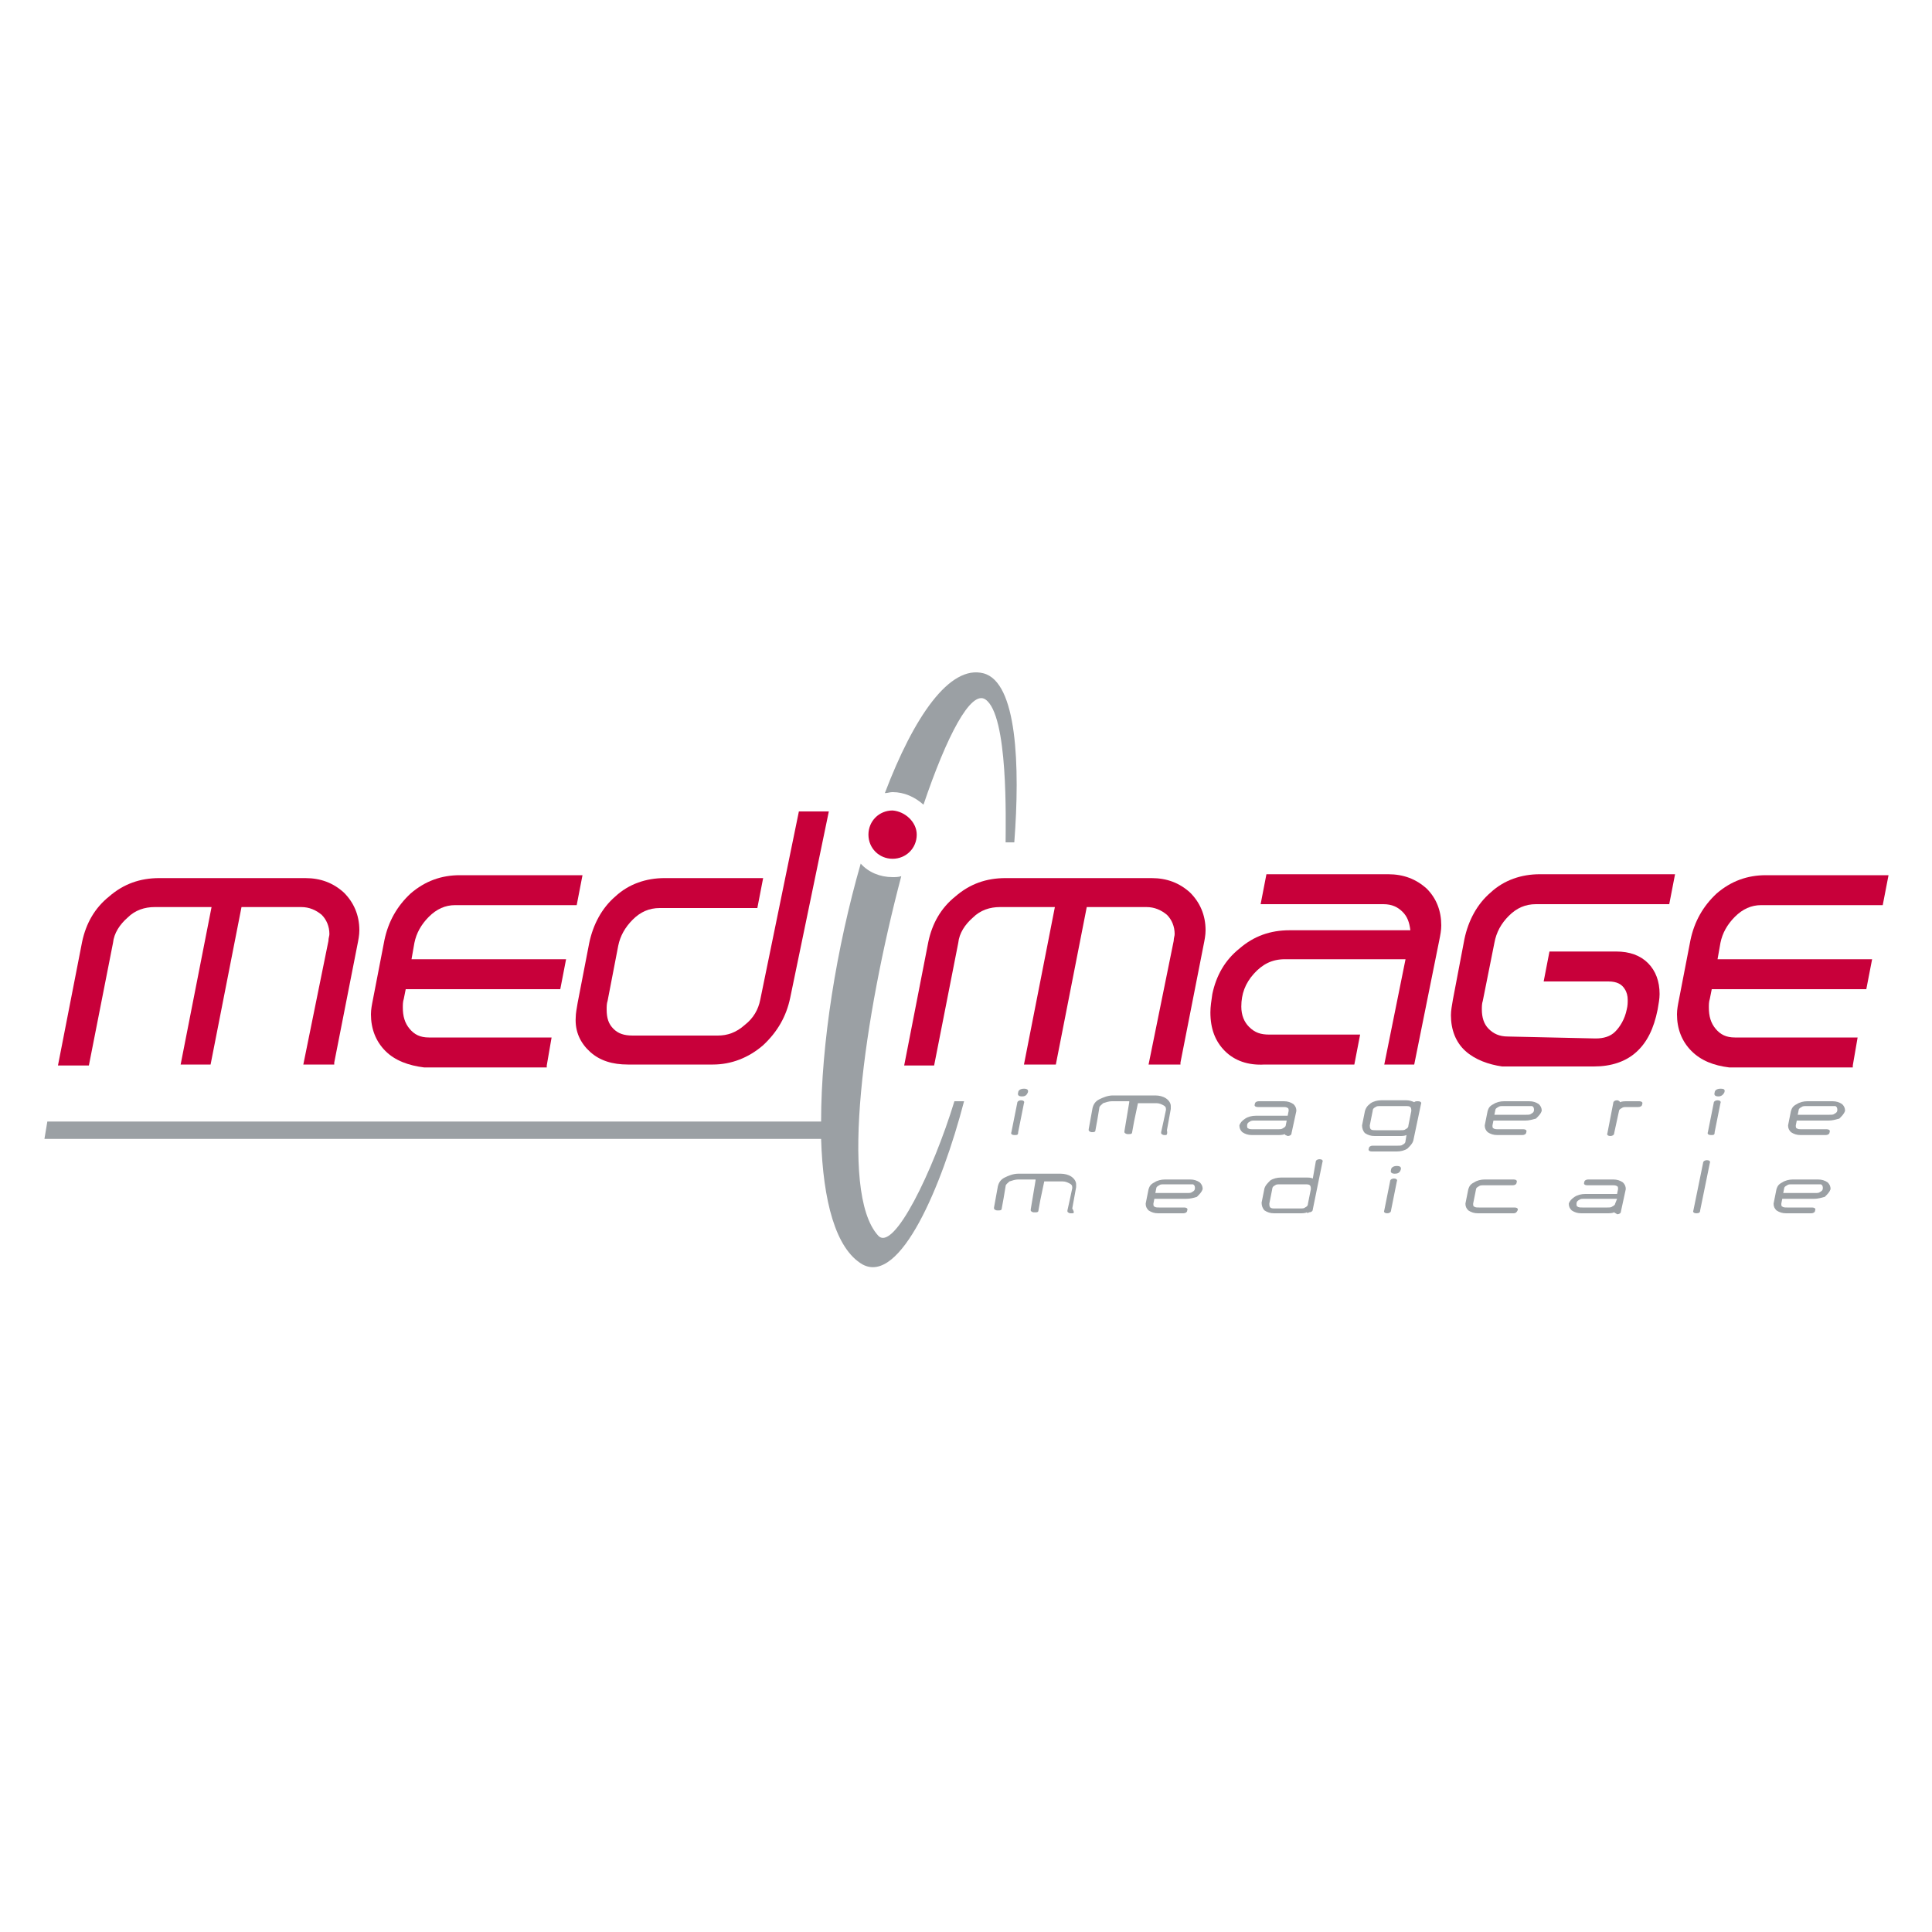 <?xml version="1.0" encoding="utf-8"?>
<!-- Generator: Adobe Illustrator 20.1.0, SVG Export Plug-In . SVG Version: 6.00 Build 0)  -->
<svg version="1.1" xmlns="http://www.w3.org/2000/svg" xmlns:xlink="http://www.w3.org/1999/xlink" x="0px" y="0px"
	 viewBox="0 0 200 200" style="enable-background:new 0 0 200 200;" xml:space="preserve">
<style type="text/css">
	.st0{fill:#9BA0A4;}
	.st1{fill:#C8003A;}
</style>
<g id="Calque_2">
</g>
<g id="Calque_1">
	<g>
		<path class="st0" d="M105.8,113.5c-0.3,0-0.5-0.1-0.4-0.4c0-0.2,0.2-0.4,0.6-0.4c0.3,0,0.5,0.1,0.4,0.4
			C106.3,113.3,106.2,113.5,105.8,113.5 M105,117.5c-0.2,0-0.4-0.1-0.3-0.3l0.6-3c0-0.2,0.2-0.3,0.4-0.3c0.2,0,0.4,0.1,0.3,0.3
			l-0.6,3C105.4,117.5,105.3,117.5,105,117.5"/>
		<path class="st0" d="M133.2,116h-3.3c-0.2,0-0.4,0-0.5,0.1c-0.2,0.1-0.3,0.2-0.3,0.4c0,0.1,0,0.3,0.1,0.3c0.1,0.1,0.3,0.1,0.5,0.1
			h2.6c0.2,0,0.4,0,0.5-0.1c0.2-0.1,0.3-0.2,0.3-0.3L133.2,116z M133,117.4c-0.2,0.1-0.5,0.1-0.8,0.1h-2.6c-0.4,0-0.7-0.1-1-0.3
			c-0.2-0.2-0.3-0.4-0.3-0.7c0.1-0.3,0.3-0.5,0.6-0.7c0.3-0.2,0.7-0.3,1.1-0.3h3.3l0.1-0.5c0-0.1,0-0.3-0.1-0.3
			c-0.1-0.1-0.3-0.1-0.5-0.1h-2.6c-0.2,0-0.4-0.1-0.3-0.3c0-0.2,0.2-0.3,0.4-0.3h2.6c0.4,0,0.7,0.1,1,0.3c0.2,0.2,0.3,0.4,0.3,0.7
			l-0.5,2.3c0,0.2-0.2,0.3-0.4,0.3C133.1,117.5,133,117.5,133,117.4"/>
		<path class="st0" d="M146.1,115c0-0.1,0-0.3-0.1-0.4c-0.1-0.1-0.3-0.1-0.5-0.1h-2.6c-0.2,0-0.4,0-0.5,0.1
			c-0.2,0.1-0.3,0.2-0.3,0.4l-0.3,1.5c0,0.1,0,0.3,0.1,0.4c0.1,0.1,0.3,0.1,0.5,0.1h2.6c0.2,0,0.4,0,0.5-0.1
			c0.2-0.1,0.3-0.2,0.3-0.4L146.1,115z M146.4,114.1c0.1-0.1,0.2-0.1,0.4-0.1c0.2,0,0.4,0.1,0.3,0.3l-0.8,3.8
			c-0.1,0.3-0.3,0.5-0.6,0.8c-0.3,0.2-0.7,0.3-1.1,0.3H142c-0.2,0-0.4-0.1-0.3-0.3c0-0.2,0.2-0.3,0.4-0.3h2.6c0.2,0,0.4,0,0.5-0.1
			c0.2-0.1,0.3-0.2,0.3-0.4l0.1-0.6c-0.2,0.1-0.5,0.1-0.7,0.1h-2.6c-0.4,0-0.7-0.1-1-0.3c-0.2-0.2-0.3-0.5-0.3-0.8l0.3-1.5
			c0.1-0.3,0.2-0.5,0.6-0.8c0.3-0.2,0.7-0.3,1.1-0.3h2.6C145.9,113.9,146.2,114,146.4,114.1"/>
		<path class="st0" d="M158.2,114.5h-2.6c-0.2,0-0.4,0-0.5,0.1c-0.2,0.1-0.3,0.2-0.3,0.3l-0.1,0.5h3.3c0.2,0,0.4,0,0.5-0.1
			c0.2-0.1,0.3-0.2,0.3-0.4c0-0.1,0-0.3-0.2-0.4C158.5,114.5,158.4,114.5,158.2,114.5 M157.9,116h-3.3l-0.1,0.5c0,0.1,0,0.3,0.1,0.3
			c0.1,0.1,0.3,0.1,0.5,0.1h2.6c0.2,0,0.4,0.1,0.3,0.3c0,0.2-0.2,0.3-0.4,0.3h-2.6c-0.4,0-0.7-0.1-1-0.3c-0.2-0.2-0.3-0.4-0.3-0.7
			l0.3-1.5c0.1-0.3,0.2-0.5,0.6-0.7c0.3-0.2,0.7-0.3,1.1-0.3h2.6c0.4,0,0.7,0.1,1,0.3c0.2,0.2,0.3,0.4,0.3,0.7
			c-0.1,0.3-0.3,0.5-0.6,0.8C158.6,115.9,158.3,116,157.9,116"/>
		<path class="st0" d="M167.7,114.1c0.2-0.1,0.5-0.1,0.8-0.1h1.2c0.2,0,0.4,0.1,0.3,0.3c0,0.2-0.2,0.3-0.4,0.3h-1.2
			c-0.2,0-0.4,0-0.5,0.1c-0.2,0.1-0.3,0.2-0.3,0.3l-0.5,2.3c0,0.2-0.2,0.3-0.4,0.3c-0.2,0-0.4-0.1-0.3-0.3l0.6-3.1
			c0-0.2,0.2-0.3,0.4-0.3C167.5,113.9,167.7,114,167.7,114.1"/>
		<path class="st0" d="M177.9,113.5c-0.3,0-0.5-0.1-0.4-0.4c0-0.2,0.2-0.4,0.6-0.4s0.5,0.1,0.4,0.4
			C178.4,113.3,178.2,113.5,177.9,113.5 M177.1,117.5c-0.2,0-0.4-0.1-0.3-0.3l0.6-3c0-0.2,0.2-0.3,0.4-0.3c0.2,0,0.4,0.1,0.3,0.3
			l-0.6,3C177.5,117.5,177.4,117.5,177.1,117.5"/>
		<path class="st0" d="M189.6,114.5H187c-0.2,0-0.4,0-0.5,0.1c-0.2,0.1-0.3,0.2-0.3,0.3l-0.1,0.5h3.3c0.2,0,0.4,0,0.5-0.1
			c0.2-0.1,0.3-0.2,0.3-0.4c0-0.1,0-0.3-0.2-0.4C190,114.5,189.8,114.5,189.6,114.5 M189.3,116H186l-0.1,0.5c0,0.1,0,0.3,0.1,0.3
			c0.1,0.1,0.3,0.1,0.5,0.1h2.6c0.2,0,0.4,0.1,0.3,0.3c0,0.2-0.2,0.3-0.4,0.3h-2.6c-0.4,0-0.7-0.1-1-0.3c-0.2-0.2-0.3-0.4-0.3-0.7
			l0.3-1.5c0.1-0.3,0.2-0.5,0.6-0.7c0.3-0.2,0.7-0.3,1.1-0.3h2.6c0.4,0,0.7,0.1,1,0.3c0.2,0.2,0.3,0.4,0.3,0.7
			c-0.1,0.3-0.3,0.5-0.6,0.8C190,115.9,189.7,116,189.3,116"/>
		<path class="st0" d="M188.1,122.6h-2.6c-0.2,0-0.4,0-0.5,0.1c-0.2,0.1-0.3,0.2-0.3,0.3l-0.1,0.5h3.3c0.2,0,0.4,0,0.5-0.1
			c0.2-0.1,0.3-0.2,0.3-0.4c0-0.1,0-0.3-0.2-0.4C188.4,122.6,188.3,122.6,188.1,122.6 M187.8,124.1h-3.3l-0.1,0.5
			c0,0.1,0,0.3,0.1,0.3c0.1,0.1,0.3,0.1,0.5,0.1h2.6c0.2,0,0.4,0.1,0.3,0.3c0,0.2-0.2,0.3-0.4,0.3h-2.6c-0.4,0-0.7-0.1-1-0.3
			c-0.2-0.2-0.3-0.4-0.3-0.7l0.3-1.5c0.1-0.3,0.2-0.5,0.6-0.7c0.3-0.2,0.7-0.3,1.1-0.3h2.6c0.4,0,0.7,0.1,1,0.3
			c0.2,0.2,0.3,0.4,0.3,0.7c-0.1,0.3-0.3,0.5-0.6,0.8C188.5,124,188.2,124.1,187.8,124.1"/>
		<path class="st0" d="M123.1,122.6h-2.6c-0.2,0-0.4,0-0.5,0.1c-0.2,0.1-0.3,0.2-0.3,0.3l-0.1,0.5h3.3c0.2,0,0.4,0,0.5-0.1
			c0.2-0.1,0.3-0.2,0.3-0.4c0-0.1,0-0.3-0.2-0.4C123.5,122.6,123.3,122.6,123.1,122.6 M122.8,124.1h-3.3l-0.1,0.5
			c0,0.1,0,0.3,0.1,0.3c0.1,0.1,0.3,0.1,0.5,0.1h2.6c0.2,0,0.4,0.1,0.3,0.3c0,0.2-0.2,0.3-0.4,0.3h-2.6c-0.4,0-0.7-0.1-1-0.3
			c-0.2-0.2-0.3-0.4-0.3-0.7l0.3-1.5c0.1-0.3,0.2-0.5,0.6-0.7c0.3-0.2,0.7-0.3,1.1-0.3h2.6c0.4,0,0.7,0.1,1,0.3
			c0.2,0.2,0.3,0.4,0.3,0.7c-0.1,0.3-0.3,0.5-0.6,0.8C123.6,124,123.2,124.1,122.8,124.1"/>
		<path class="st0" d="M135.7,123.1c0-0.1,0-0.3-0.1-0.4c-0.1-0.1-0.3-0.1-0.5-0.1h-2.6c-0.2,0-0.4,0-0.5,0.1
			c-0.2,0.1-0.3,0.2-0.3,0.4l-0.3,1.5c0,0.1,0,0.3,0.1,0.4c0.1,0.1,0.3,0.1,0.5,0.1h2.6c0.2,0,0.4,0,0.5-0.1
			c0.2-0.1,0.3-0.2,0.3-0.4L135.7,123.1z M135.3,125.5c-0.2,0.1-0.5,0.1-0.8,0.1h-2.6c-0.4,0-0.7-0.1-1-0.3
			c-0.2-0.2-0.3-0.5-0.3-0.8l0.3-1.5c0.1-0.3,0.3-0.5,0.6-0.8c0.3-0.2,0.7-0.3,1.1-0.3h2.6c0.3,0,0.5,0,0.7,0.1l0.3-1.7
			c0-0.2,0.2-0.3,0.4-0.3c0.2,0,0.4,0.1,0.3,0.3l-1,4.9c0,0.2-0.2,0.3-0.4,0.3C135.4,125.6,135.3,125.6,135.3,125.5"/>
		<path class="st0" d="M144.4,121.5c-0.3,0-0.5-0.1-0.4-0.4c0-0.2,0.2-0.4,0.6-0.4c0.3,0,0.5,0.1,0.4,0.4
			C144.9,121.4,144.7,121.5,144.4,121.5 M143.6,125.6c-0.2,0-0.4-0.1-0.3-0.3l0.6-3c0-0.2,0.2-0.3,0.4-0.3c0.2,0,0.4,0.1,0.3,0.3
			l-0.6,3C144,125.5,143.8,125.6,143.6,125.6"/>
		<path class="st0" d="M156.7,125.6H153c-0.4,0-0.7-0.1-1-0.3c-0.2-0.2-0.3-0.4-0.3-0.7l0.3-1.5c0.1-0.3,0.2-0.5,0.6-0.7
			c0.3-0.2,0.7-0.3,1.1-0.3h3c0.2,0,0.4,0.1,0.3,0.3c0,0.2-0.2,0.3-0.4,0.3h-3c-0.2,0-0.4,0-0.5,0.1c-0.2,0.1-0.3,0.2-0.3,0.3
			l-0.3,1.5c0,0.1,0,0.3,0.1,0.3c0.1,0.1,0.3,0.1,0.5,0.1h3.7c0.2,0,0.4,0.1,0.3,0.3C157,125.5,156.9,125.6,156.7,125.6"/>
		<path class="st0" d="M167.4,124.1H164c-0.2,0-0.4,0-0.5,0.1c-0.2,0.1-0.3,0.2-0.3,0.4c0,0.1,0,0.3,0.1,0.3
			c0.1,0.1,0.3,0.1,0.5,0.1h2.6c0.2,0,0.4,0,0.5-0.1c0.2-0.1,0.3-0.2,0.3-0.3L167.4,124.1z M167.1,125.5c-0.2,0.1-0.5,0.1-0.8,0.1
			h-2.6c-0.4,0-0.7-0.1-1-0.3c-0.2-0.2-0.3-0.4-0.3-0.7c0.1-0.3,0.3-0.5,0.6-0.7c0.3-0.2,0.7-0.3,1.1-0.3h3.3l0.1-0.5
			c0-0.1,0-0.3-0.1-0.3c-0.1-0.1-0.3-0.1-0.5-0.1h-2.6c-0.2,0-0.4-0.1-0.3-0.3c0-0.2,0.2-0.3,0.4-0.3h2.6c0.4,0,0.7,0.1,1,0.3
			c0.2,0.2,0.3,0.4,0.3,0.7l-0.5,2.3c0,0.2-0.2,0.3-0.4,0.3C167.3,125.6,167.2,125.6,167.1,125.5"/>
		<path class="st0" d="M175.6,125.6c-0.2,0-0.4-0.1-0.3-0.3l1-4.9c0-0.2,0.2-0.3,0.4-0.3c0.2,0,0.4,0.1,0.3,0.3l-1,4.9
			C176,125.5,175.9,125.6,175.6,125.6"/>
		<path class="st0" d="M111,125.6h-0.2c-0.1,0-0.3-0.1-0.3-0.2c0,0,0,0,0-0.1l0.2-0.9l0.3-1.4c0-0.1,0-0.1,0-0.1v0v0
			c0-0.2-0.1-0.3-0.3-0.4c-0.2-0.1-0.4-0.2-0.7-0.2h-1.9h0l0,0l-0.4,1.9l-0.2,1.1c0,0.2-0.2,0.2-0.3,0.2h-0.2
			c-0.1,0-0.3-0.1-0.3-0.2c0,0,0,0,0-0.1l0.2-1.2l0.3-1.8l0-0.1h-0.1h-1.7c-0.3,0-0.6,0.1-0.9,0.2c-0.2,0.2-0.4,0.3-0.4,0.5
			l-0.2,1.2l-0.2,1.1c0,0.2-0.2,0.2-0.3,0.2h-0.2c-0.1,0-0.3-0.1-0.3-0.2c0,0,0,0,0-0.1l0.2-1.1l0.2-1.1c0.1-0.4,0.3-0.7,0.7-0.9
			c0.4-0.2,0.9-0.4,1.4-0.4l4.4,0c0.4,0,0.8,0.1,1.1,0.3c0.3,0.2,0.5,0.5,0.5,0.8l0,0c0,0.1,0,0.2,0,0.3l-0.2,1.1l-0.2,1.1
			C111.3,125.6,111.1,125.6,111,125.6"/>
		<path class="st0" d="M120.7,117.5h-0.2c-0.1,0-0.3-0.1-0.3-0.2c0,0,0,0,0-0.1l0.2-0.9l0.3-1.4c0-0.1,0-0.1,0-0.1v0l0,0
			c0-0.2-0.1-0.3-0.3-0.4c-0.2-0.1-0.4-0.2-0.7-0.2h-1.9h0l0,0l-0.4,1.9l-0.2,1.1c0,0.2-0.2,0.2-0.3,0.2h-0.2
			c-0.1,0-0.3-0.1-0.3-0.2c0,0,0,0,0-0.1l0.2-1.2l0.3-1.8l0-0.1h-0.1h-1.7c-0.3,0-0.6,0.1-0.9,0.2c-0.2,0.2-0.4,0.3-0.4,0.5
			l-0.2,1.2l-0.2,1.1c0,0.2-0.2,0.2-0.3,0.2H113c-0.1,0-0.3-0.1-0.3-0.2c0,0,0,0,0-0.1l0.2-1.1l0.2-1.1c0.1-0.4,0.3-0.7,0.7-0.9
			c0.4-0.2,0.9-0.4,1.4-0.4l4.4,0c0.4,0,0.8,0.1,1.1,0.3c0.3,0.2,0.5,0.5,0.5,0.8l0,0c0,0.1,0,0.2,0,0.3l-0.2,1.1l-0.2,1.1
			C120.9,117.5,120.7,117.5,120.7,117.5"/>
		<path class="st0" d="M101.8,69.7c-3.5-0.9-7.2,4.5-10.2,12.4c0.3,0,0.5-0.1,0.8-0.1c1.2,0,2.3,0.5,3.2,1.3
			c2.4-7.1,4.9-11.9,6.4-10.9c2.4,1.6,2.1,12.7,2.1,14.8h0.9C105.6,79.3,105.3,70.6,101.8,69.7 M90.9,127.9
			c-4.1-4.5-1.4-22.8,2.4-37.2c-0.3,0.1-0.6,0.1-0.9,0.1c-1.3,0-2.5-0.5-3.3-1.4C86.6,98.1,85,108,85,116.1H4.9l-0.3,1.8H85
			c0.2,6.4,1.5,11.4,4.3,13c3.9,2.1,8.2-8.1,10.5-16.9h-1C96.6,121.2,92.5,129.7,90.9,127.9"/>
		<path class="st1" d="M31.4,110.2L34,97.4c0-0.3,0.1-0.5,0.1-0.7c0-0.8-0.3-1.5-0.8-2c-0.6-0.5-1.3-0.8-2.1-0.8h-6.2l-3.2,16.3
			h-3.1l3.2-16.3H16c-1,0-2,0.3-2.8,1.1c-0.8,0.7-1.4,1.6-1.5,2.6l-2.5,12.7H6l2.5-12.8c0.4-1.9,1.3-3.5,2.8-4.7
			c1.5-1.3,3.2-1.9,5.2-1.9h15.1c1.6,0,2.9,0.5,4,1.5c1,1,1.6,2.3,1.6,3.9c0,0.5-0.1,1-0.2,1.5L34.6,110l0,0.2H31.4z"/>
		<path class="st1" d="M39.9,108.8c-1-1-1.5-2.3-1.5-3.8c0-0.5,0.1-1,0.2-1.5l1.2-6.2c0.4-1.9,1.3-3.5,2.7-4.8
			c1.5-1.3,3.2-1.9,5.1-1.9h12.7l-0.6,3.1H47.1c-1,0-1.9,0.4-2.7,1.2c-0.8,0.8-1.3,1.7-1.5,2.7l-0.3,1.7h16l-0.6,3.1h-16l-0.2,1
			c-0.1,0.3-0.1,0.6-0.1,0.9c0,0.9,0.2,1.6,0.7,2.2c0.5,0.6,1.1,0.9,2,0.9h12.7l-0.5,2.9l0,0.2H43.9h0
			C42.3,110.3,40.9,109.8,39.9,108.8"/>
		<path class="st1" d="M73.8,110.2H65c-1.6,0-2.9-0.4-3.9-1.3c-1-0.9-1.6-2.1-1.5-3.6c0-0.4,0.1-0.9,0.2-1.5l1.2-6.2
			c0.4-1.9,1.3-3.6,2.7-4.8c1.4-1.3,3.2-1.9,5.1-1.9l10.2,0l-0.6,3.1H68.3c-1.1,0-2,0.4-2.8,1.2c-0.8,0.8-1.3,1.7-1.5,2.7l-1.1,5.7
			c-0.1,0.3-0.1,0.6-0.1,0.9c0,0.9,0.2,1.5,0.7,2c0.5,0.5,1.1,0.7,2,0.7h8.8c1,0,1.9-0.3,2.8-1.1c0.9-0.7,1.4-1.6,1.6-2.6l4-19.5
			h3.1l-4,19.3c-0.4,1.9-1.3,3.5-2.8,4.9C77.5,109.5,75.7,110.2,73.8,110.2L73.8,110.2z"/>
		<path class="st1" d="M118.9,110.2l2.6-12.8c0-0.3,0.1-0.5,0.1-0.7c0-0.8-0.3-1.5-0.8-2c-0.6-0.5-1.3-0.8-2.1-0.8l-6.2,0l-3.2,16.3
			H106l3.2-16.3h-5.7c-1,0-2,0.3-2.8,1.1c-0.8,0.7-1.4,1.6-1.5,2.6l-2.5,12.7h-3.1l2.5-12.8c0.4-1.9,1.3-3.5,2.8-4.7
			c1.5-1.3,3.2-1.9,5.2-1.9h15.1c1.6,0,2.9,0.5,4,1.5c1,1,1.6,2.3,1.6,3.9c0,0.5-0.1,1-0.2,1.5l-2.4,12.2l0,0.2H118.9z"/>
		<path class="st1" d="M126.8,108.8c-1-1-1.5-2.3-1.5-4c0-0.6,0.1-1.2,0.2-1.9c0.4-1.9,1.3-3.5,2.8-4.7c1.5-1.3,3.2-1.9,5.2-1.9H146
			c-0.1-0.8-0.3-1.4-0.8-1.9c-0.5-0.5-1.1-0.8-2-0.8h-12.7l0.6-3.1h12.6c1.6,0,2.9,0.5,4,1.5c1,1,1.5,2.3,1.5,3.8
			c0,0.5-0.1,1-0.2,1.5l-2.6,12.9h-3.1l2.2-10.9H133c-1.3,0-2.3,0.5-3.2,1.5c-0.9,1-1.3,2.1-1.3,3.4c0,0.9,0.3,1.6,0.8,2.1
			c0.6,0.6,1.2,0.8,2.1,0.8h9.4l-0.6,3.1h-9.3h0C129.2,110.3,127.8,109.8,126.8,108.8"/>
		<path class="st1" d="M151.7,108.8c-1-0.9-1.5-2.2-1.5-3.7c0-0.5,0.1-1,0.2-1.6l1.2-6.3c0.4-1.9,1.3-3.6,2.7-4.8
			c1.4-1.3,3.2-1.9,5.1-1.9h14l-0.6,3.1H159c-1.1,0-2,0.4-2.8,1.2c-0.8,0.8-1.3,1.7-1.5,2.8l-1.2,6l0,0c-0.1,0.3-0.1,0.6-0.1,0.9
			c0,0.8,0.2,1.5,0.7,2c0.5,0.5,1.1,0.8,2,0.8l9,0.2c0,0,0,0,0.1,0c0.8,0,1.5-0.2,2-0.7c0.5-0.5,1-1.3,1.2-2.3
			c0.1-0.4,0.1-0.7,0.1-1c0-0.4-0.1-0.8-0.3-1.1c-0.3-0.5-0.8-0.8-1.7-0.8h-6.7l0.6-3.1h6.9c1.4,0,2.5,0.4,3.3,1.2
			c0.8,0.8,1.2,1.9,1.2,3.2c0,0.5-0.1,1-0.2,1.6h0c-0.4,2-1.1,3.4-2.2,4.4c-1.1,1-2.6,1.5-4.4,1.5h-4.8h-2.7h-2h0
			C154.1,110.2,152.7,109.7,151.7,108.8"/>
		<path class="st1" d="M191.4,110.1v-0.2V110.1z M175.1,108.8c-1-1-1.5-2.3-1.5-3.8c0-0.5,0.1-1,0.2-1.5l1.2-6.2
			c0.4-1.9,1.3-3.5,2.7-4.8c1.5-1.3,3.2-1.9,5.1-1.9h12.7l-0.6,3.1h-12.6c-1,0-1.9,0.4-2.7,1.2c-0.8,0.8-1.3,1.7-1.5,2.7l-0.3,1.7
			h16l-0.6,3.1h-16l-0.2,1c-0.1,0.3-0.1,0.6-0.1,0.9c0,0.9,0.2,1.6,0.7,2.2c0.5,0.6,1.1,0.9,2,0.9h12.7l-0.5,2.9l0,0.2H179h0
			C177.4,110.3,176.1,109.8,175.1,108.8"/>
		<path class="st1" d="M94.9,86.4c0,1.4-1.1,2.5-2.5,2.5c-1.4,0-2.5-1.1-2.5-2.5c0-1.4,1.1-2.5,2.5-2.5C93.7,84,94.9,85.1,94.9,86.4
			"/>
	</g>
</g>
</svg>
